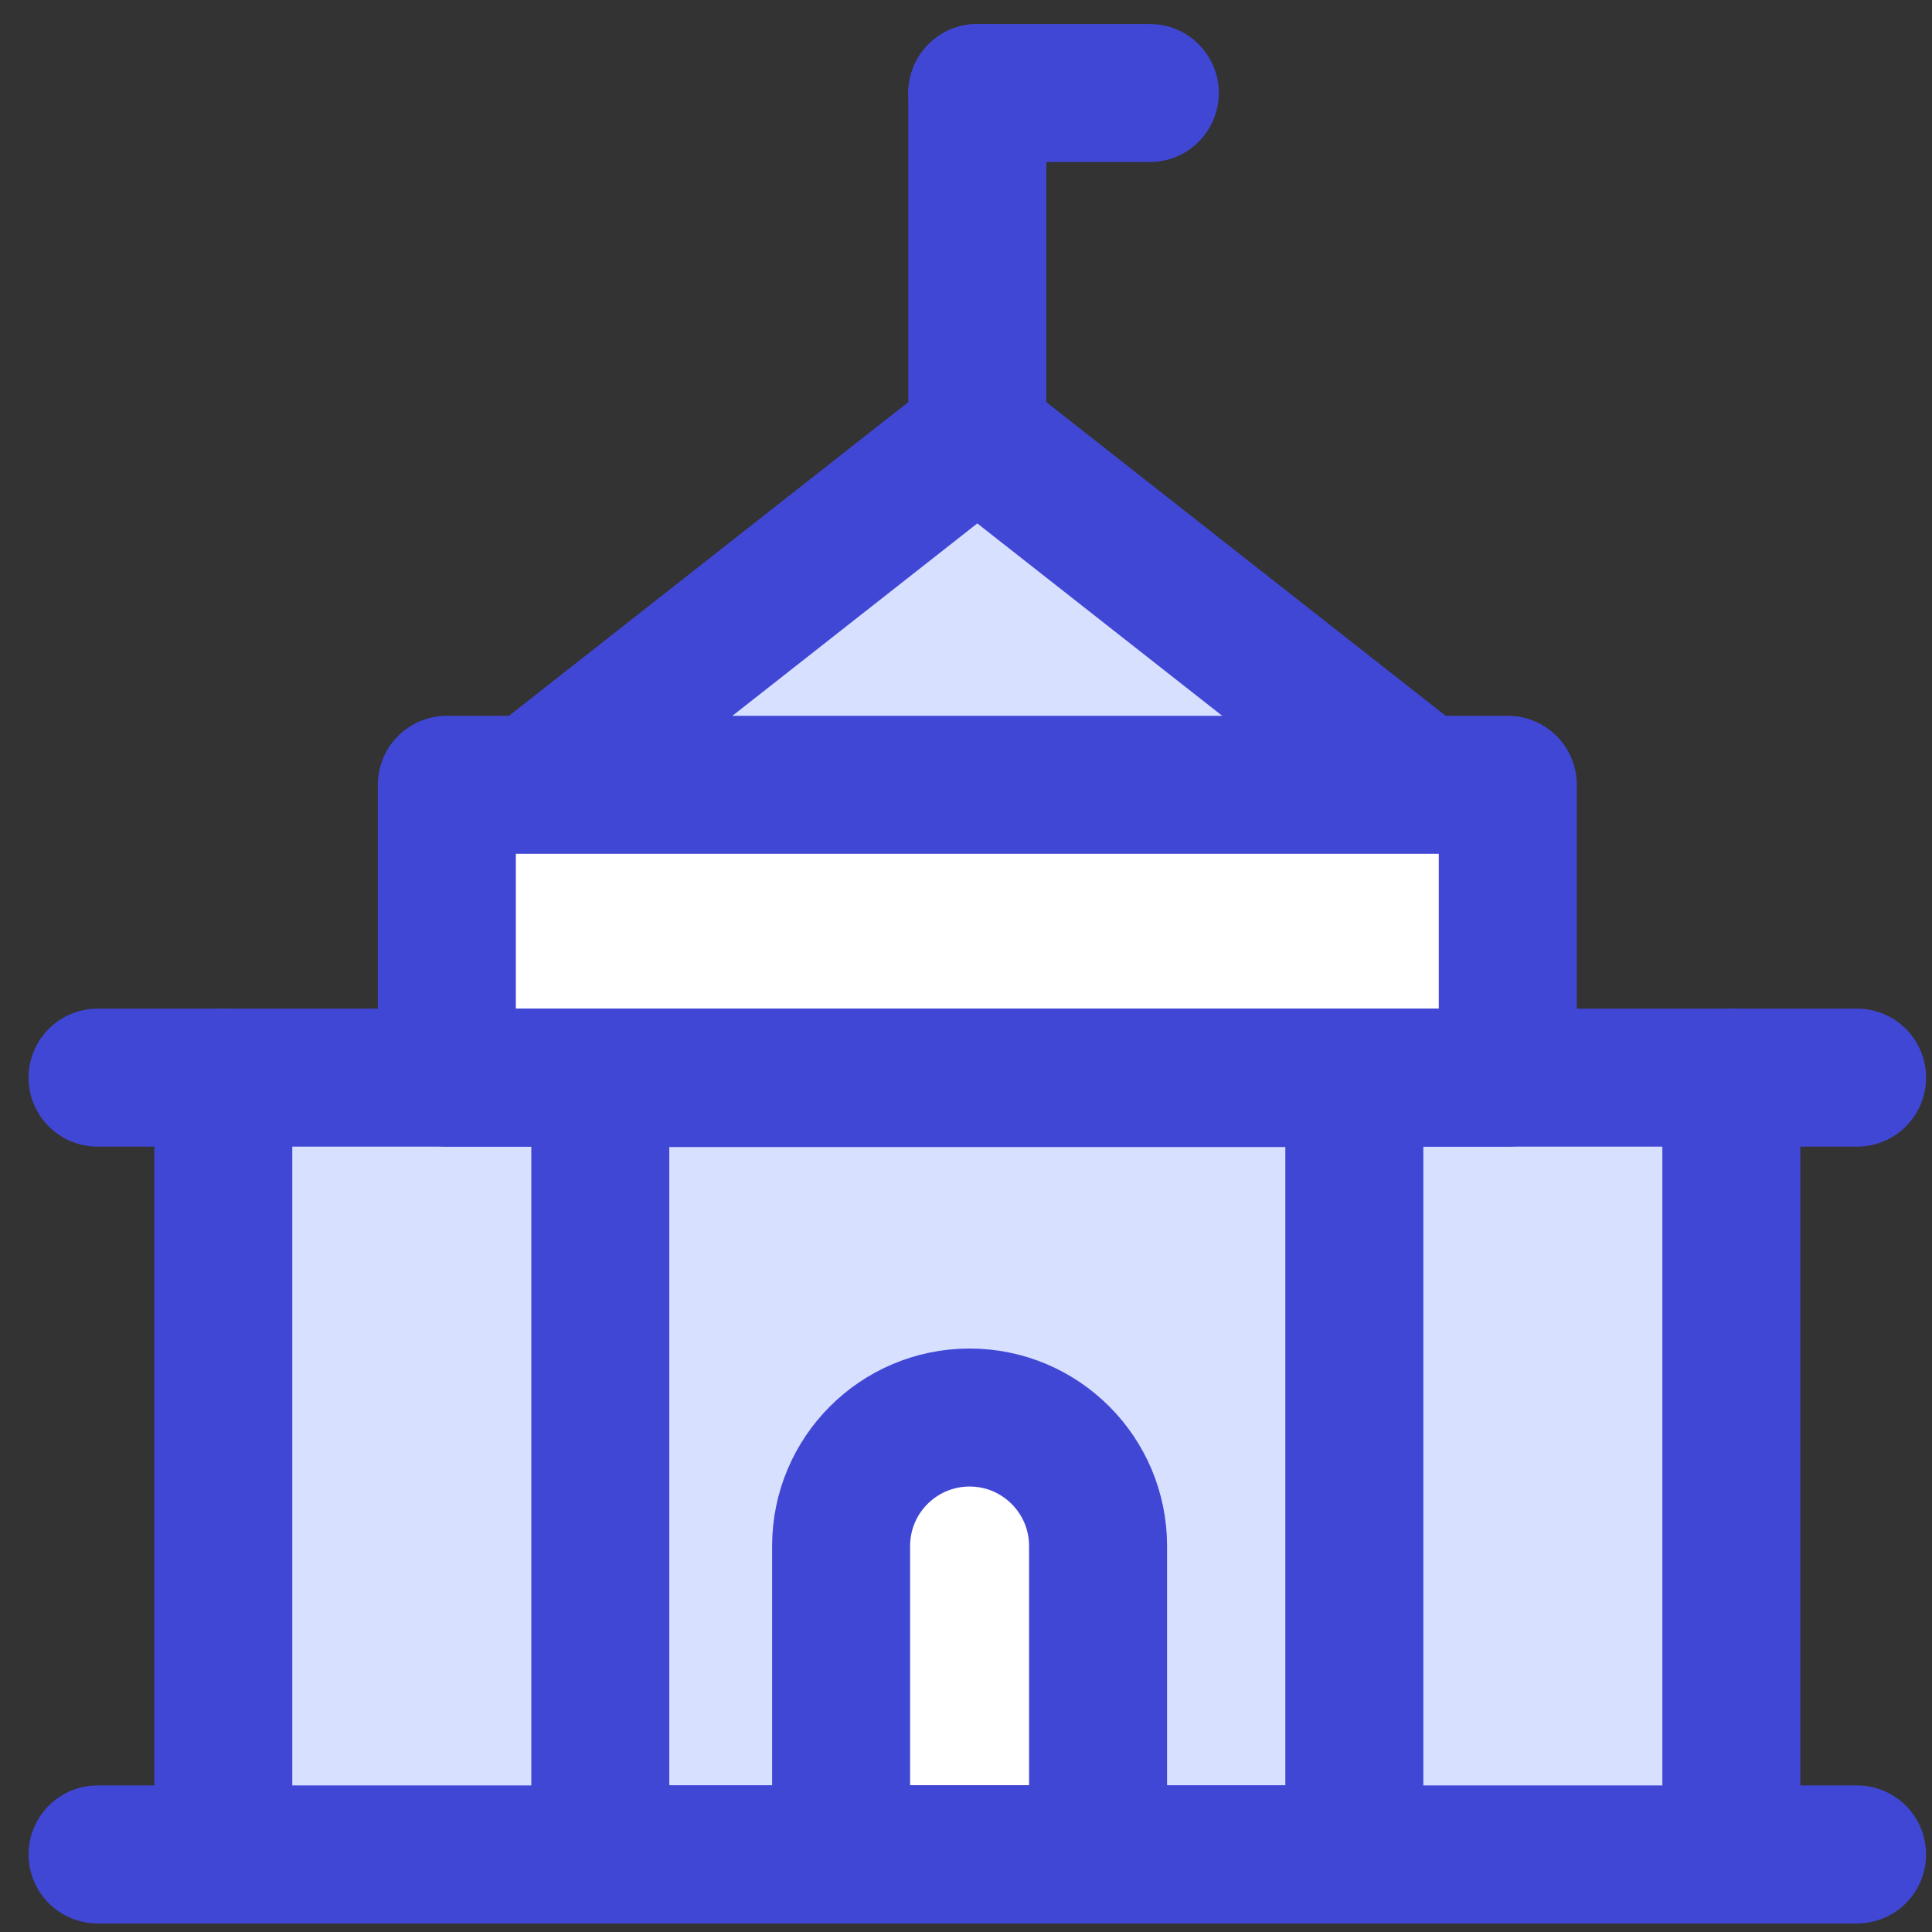 <svg xmlns="http://www.w3.org/2000/svg" fill="none" viewBox="0 0 14 14" id="City-Hall--Streamline-Core"><rect x="0" y="0" width="14" height="14" fill="#333333" stroke="none"/><desc>City Hall Streamline Icon: https://streamlinehq.com</desc><g id="city-hall--city-hall-travel-places"><path id="Subtract" fill="#d7e0ff" fill-rule="evenodd" d="M1.618 7.809v5.628l4.478 -0.001V11.203c0 -0.514 0.417 -0.931 0.931 -0.931 0.514 0 0.931 0.417 0.931 0.931v2.233l4.589 -0.001V7.809H1.618Z" clip-rule="evenodd" stroke-width="1"></path><path id="Rectangle 53" fill="#ffffff" d="M6.095 11.203c0 -0.514 0.417 -0.931 0.931 -0.931 0.514 0 0.931 0.417 0.931 0.931v2.235H6.095V11.203Z" stroke-width="1"></path><path id="Rectangle 595" stroke="#4147d5" stroke-linecap="round" stroke-linejoin="round" d="M6.095 11.203c0 -0.514 0.417 -0.931 0.931 -0.931v0c0.514 0 0.931 0.417 0.931 0.931v2.235H6.095V11.203Z" stroke-width="1"></path><path id="Rectangle 590" fill="#d7e0ff" d="M7.082 3.156 3.86 5.688h6.444L7.082 3.156Z" stroke-width="1"></path><path id="Vector 1044" stroke="#4147d5" stroke-linecap="round" stroke-linejoin="round" d="M0.707 13.438H13.457" stroke-width="1"></path><path id="Rectangle 592" stroke="#4147d5" stroke-linecap="round" stroke-linejoin="round" d="M4.35 7.812h5.464v5.625H4.35V7.812Z" stroke-width="1"></path><path id="Rectangle 593" stroke="#4147d5" stroke-linecap="round" stroke-linejoin="round" d="m3.86 5.688 3.222 -2.531L10.304 5.688" stroke-width="1"></path><path id="Rectangle 594" fill="#ffffff" d="M3.238 5.687h7.688V7.809H3.238V5.687Z" stroke-width="1"></path><path id="Rectangle 596" stroke="#4147d5" stroke-linecap="round" stroke-linejoin="round" d="M3.238 5.687h7.688V7.809H3.238V5.687Z" stroke-width="1"></path><path id="Vector 1045" stroke="#4147d5" stroke-linecap="round" stroke-linejoin="round" d="M1.618 7.809v5.628" stroke-width="1"></path><path id="Vector 1046" stroke="#4147d5" stroke-linecap="round" stroke-linejoin="round" d="M12.546 7.809v5.626" stroke-width="1"></path><path id="Vector 1052" stroke="#4147d5" stroke-linecap="round" stroke-linejoin="round" d="M0.707 7.809H13.457" stroke-width="1"></path><path id="Vector 1050" stroke="#4147d5" stroke-linecap="round" stroke-linejoin="round" d="M7.082 3.156 7.082 0.674" stroke-width="1"></path><path id="Vector 1051" stroke="#4147d5" stroke-linecap="round" stroke-linejoin="round" d="M7.082 0.674h1.25" stroke-width="1"></path></g></svg>
